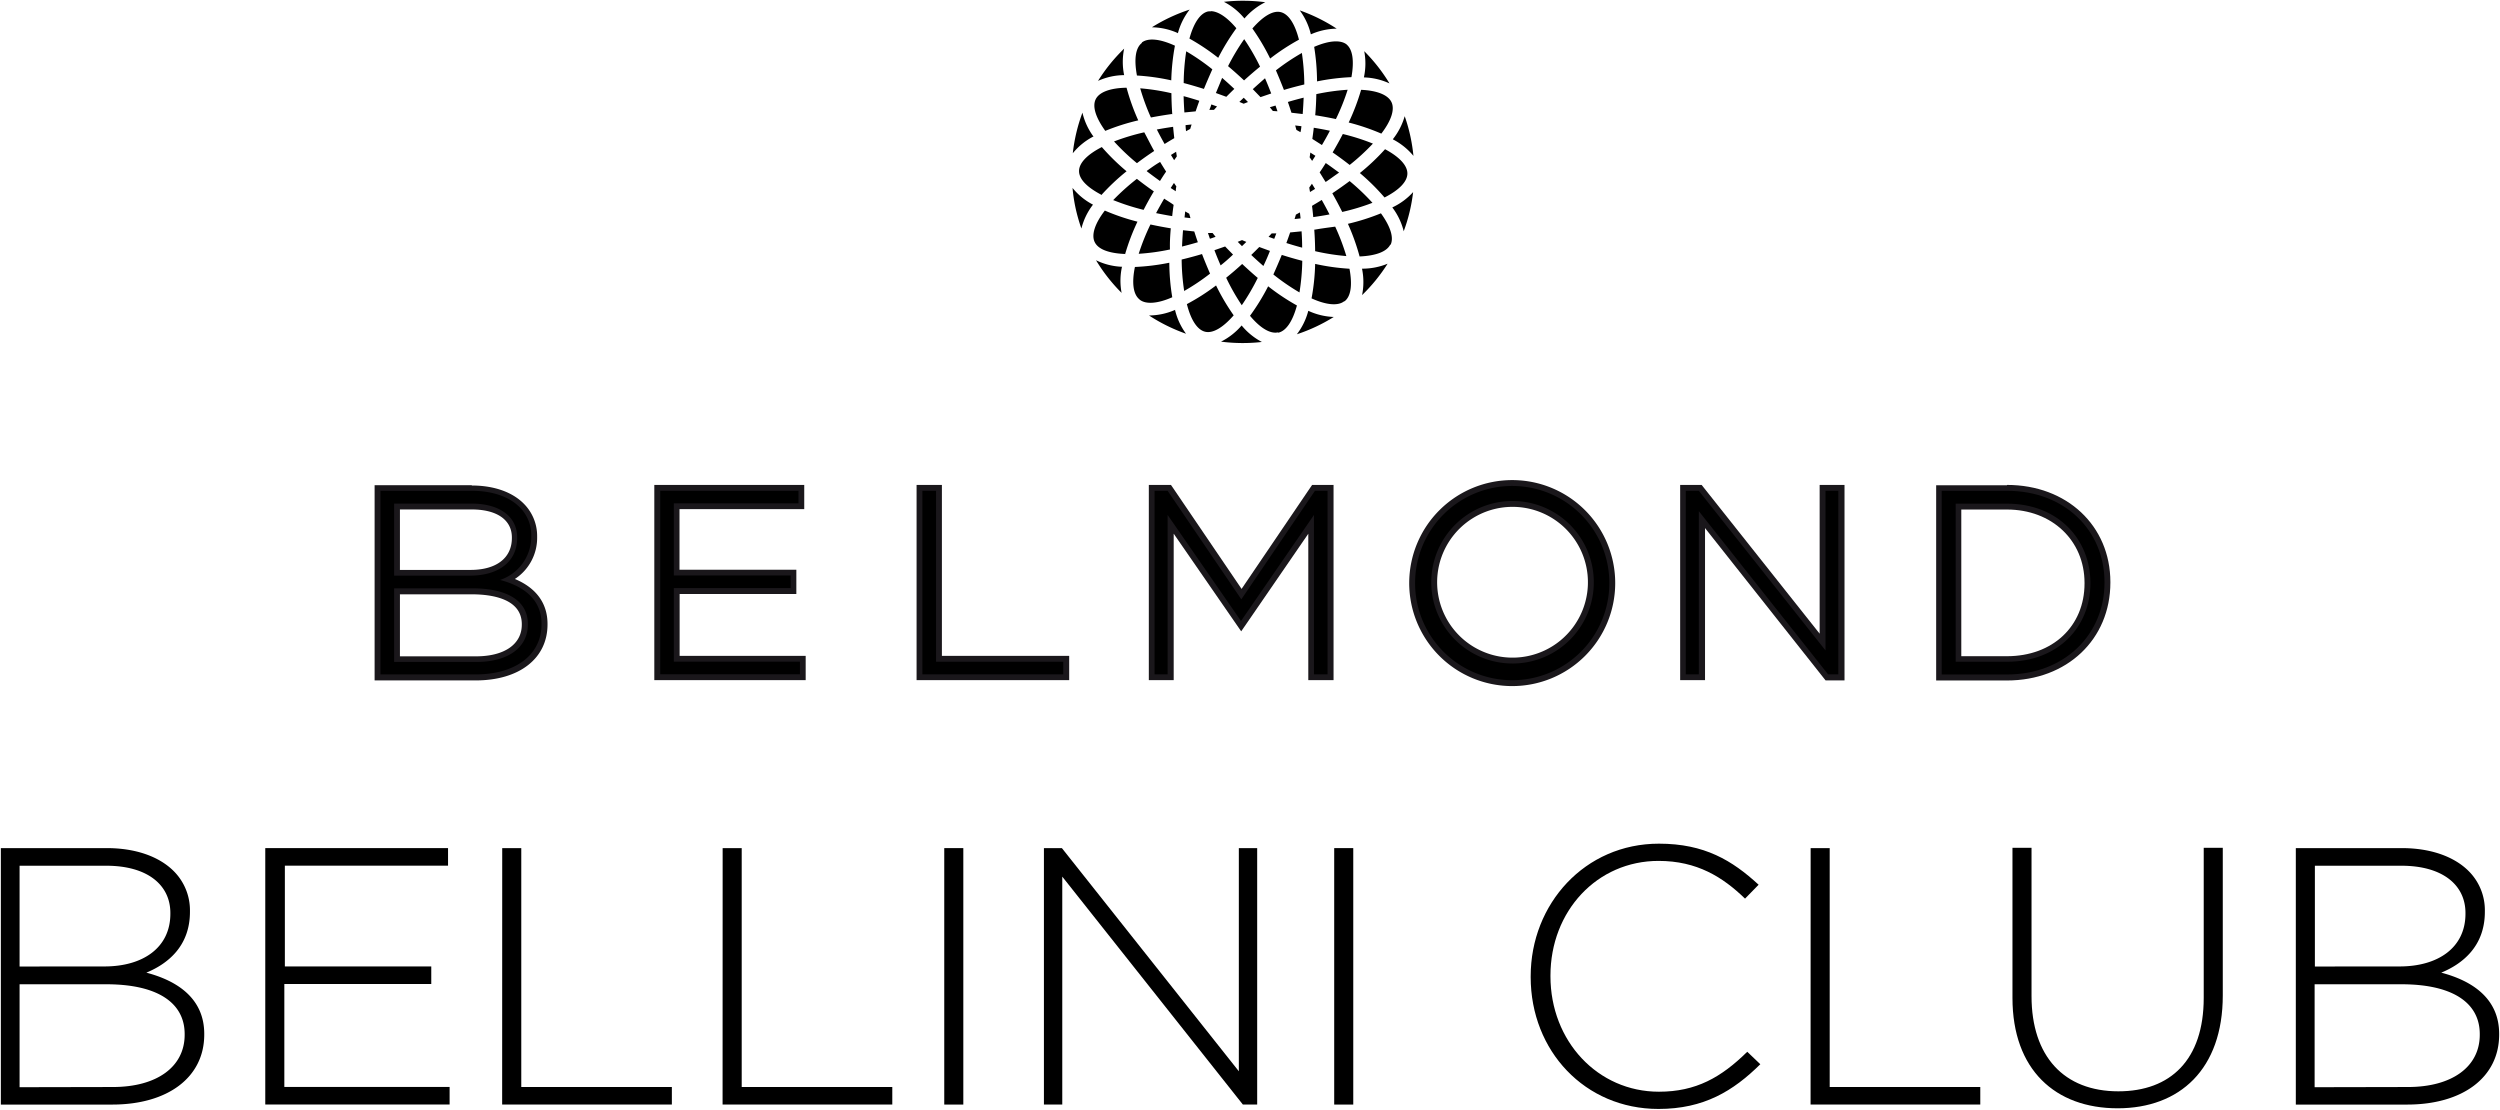 <svg width="383" height="170" viewBox="0 0 383 170" fill="none" xmlns="http://www.w3.org/2000/svg"><path d="M57.84 103.76v-29h14.44c3.23 0 5.94.93 7.63 2.63a6.47 6.47 0 0 1 1.93 4.73 7.25 7.25 0 0 1-4 6.66c3.64 1.26 5.55 3.59 5.55 6.8 0 5-4.14 8.2-10.54 8.2l-15.01-.02ZM73 100.93c4.58 0 7.42-2 7.42-5.29s-2.88-5.09-8.11-5.09H60.83v10.39l12.17-.01Zm-1-13.21c4.18 0 6.78-2 6.78-5.34 0-3-2.52-4.82-6.59-4.82H60.83v10.15l11.17.01Z" fill="#000"/><path d="M72.28 75.19c3.17 0 5.74.92 7.31 2.49a6 6 0 0 1 1.8 4.42v.08a7 7 0 0 1-4.78 6.67c3.37.88 6.35 2.81 6.35 6.71v.08c0 4.7-4 7.68-10.09 7.68H58.29V75.19h14m-11.9 13H72c4.21 0 7.23-2 7.23-5.78v-.08c0-3.09-2.54-5.18-7-5.18H60.38V88.2m0 13.21H73c4.82 0 7.87-2.2 7.87-5.74v-.08c0-3.45-3-5.46-8.55-5.46H60.38v11.28Zm11.9-27.08H57.39v29.91h15.49c6.67 0 11-3.36 11-8.57v-.08c0-3.15-1.71-5.51-5-6.89a7.53 7.53 0 0 0 3.41-6.48v-.08a7 7 0 0 0-2.07-5c-1.77-1.78-4.59-2.76-7.94-2.76v-.05Zm-11 3.72h11c3.85 0 6.14 1.6 6.14 4.29v.08c0 3.06-2.37 4.89-6.33 4.89H61.27V78l.01.05Zm0 13h11c2.86 0 7.66.59 7.66 4.57v.08c0 3-2.67 4.85-7 4.85H61.27V91l.01.05Z" fill="#1A171B"/><path d="M100.7 103.76V74.74h22.08v2.82h-19.11v10.16h17.9v2.82h-17.9v10.39h19.32v2.83H100.7Z" fill="#000"/><path d="M122.33 75.19v1.92h-19.1v11.05h17.9v1.93h-17.9v11.28h19.32v1.93h-21.4V75.19h21.19m.9-.9h-23v29.91h23.19v-3.72h-19.31V91H122v-3.72h-17.9V78h19.11v-3.7l.03-.01Z" fill="#1A171B"/><path d="M140.86 103.76V74.74h2.99v26.19h19.49v2.83h-22.48Z" fill="#000"/><path d="M143.4 75.19v26.19h19.49v1.93h-21.58V75.19h2.09Zm.9-.9h-3.88v29.91h23.38v-3.72h-19.5V74.29Z" fill="#1A171B"/><path d="M200.86 103.76V80.33l-10.73 15.6-10.79-15.61v23.44h-2.91V74.74h2.66l11.05 16.29 11.04-16.29h2.65v29.02h-2.97Z" fill="#000"/><path d="M203.38 75.19v28.12h-2.08V78.89l-11.18 16.25-11.24-16.25v24.42h-2V75.19h2l11.29 16.63 11.28-16.63h2m.9-.9h-3.33l-.27.39-10.54 15.54-10.55-15.54-.27-.39H176v29.91h3.81V81.76l9.6 13.89.74 1.07.74-1.07 9.54-13.88v22.43h3.87V74.3l.05-.01Z" fill="#1A171B"/><path d="m279.84 103.76-19.13-24.15v24.15h-2.91V74.74h2.63l18.74 23.63V74.74h2.91v29.02h-2.24Z" fill="#000"/><path d="M281.63 75.19v28.12h-1.57l-19.8-25v25h-2V75.19h2l19.41 24.46V75.19h2m.9-.9h-3.8v22.79l-17.81-22.45-.27-.34h-3.29v29.91h3.81V80.9l18.2 23 .27.34h2.9V74.3l-.01-.01Z" fill="#1A171B"/><path d="M297.07 103.76v-29h10.4c8.92 0 15.39 6.07 15.39 14.43s-6.47 14.59-15.39 14.59l-10.4-.02Zm10.4-2.83c7.26 0 12.33-4.77 12.33-11.6s-5.18-11.77-12.33-11.77h-7.42v23.37h7.42Z" fill="#000"/><path d="M307.47 75.19c8.84 0 14.94 6.06 14.94 14v.08c0 7.91-6.1 14.06-14.94 14.06h-10V75.19h10Zm-7.86 26.19h7.86c7.83 0 12.78-5.34 12.78-12v-.08c0-6.67-4.95-12.14-12.78-12.14h-7.86v24.26m7.86-27.08h-10.85v29.91h10.85c9.18 0 15.84-6.29 15.84-15v-.08c0-8.62-6.66-14.88-15.84-14.88v.05Zm-7 3.72h7c6.88 0 11.88 4.73 11.88 11.24v.08c0 6.57-4.89 11.15-11.88 11.15h-7V78v.06Z" fill="#1A171B"/><path d="M247 89.34A15.329 15.329 0 1 1 231.72 74 15.32 15.32 0 0 1 247 89.34ZM231.72 77.2a12.003 12.003 0 0 0-11.086 7.408 11.994 11.994 0 0 0 2.601 13.077A12 12 0 1 0 231.72 77.2Z" fill="#000" stroke="#1A171B" stroke-width=".9" stroke-miterlimit="11"/><path d="m185.58 16 .87.31-.47.52h-.71c.1-.21.21-.5.31-.83Zm13.57 16.54-.62.34c-.06.22-.127.447-.2.68l.92-.1c-.03-.25-.06-.56-.1-.88v-.04Zm-17.7-15.31 1.72-.17c.19-.56.38-1.1.57-1.62-.82-.26-1.63-.5-2.41-.71.02.8.06 1.64.12 2.5Zm8.42-1.62.66.28.66-.26-.65-.66-.67.64Zm-8.53-2.89c1 .26 2 .56 3.1.9.41-1 .84-2 1.29-3a33.223 33.223 0 0 0-4-2.76 34.236 34.236 0 0 0-.39 4.86Zm18 6.61-.92-.11.19.68.62.35c.08-.31.12-.62.15-.92h-.04Zm-4.8-2.9.46.57.71.05-.3-.88-.87.26Zm-2.63-2.79 1.2 1.24 1.64-.56c-.31-.8-.62-1.58-.95-2.33-.6.53-1.23 1.08-1.85 1.65h-.04Zm-5.66.6 1.62.59c.44-.44.84-.84 1.23-1.21a68.07 68.07 0 0 0-1.87-1.69c-.3.76-.63 1.53-.95 2.31h-.03Zm8.28 24.19-1.61-.59c-.42.43-.83.83-1.23 1.22.62.59 1.25 1.15 1.86 1.69.36-.75.7-1.53 1.01-2.32h-.03Zm1-2.67h-.71l-.48.52.87.31.32-.83Zm-4.59 1.3-.66-.28-.66.27.65.66.67-.65Zm-9.7-1.78c-.07.85-.12 1.69-.15 2.49.8-.2 1.61-.42 2.42-.66-.19-.54-.37-1.09-.55-1.65l-1.72-.19v.01Zm18.24 4.67c-1-.26-2.05-.56-3.11-.9-.41 1-.84 2-1.29 3a33 33 0 0 0 4 2.75 34.57 34.57 0 0 0 .43-4.85h-.03Zm-18.1 4.65a33.343 33.343 0 0 0 4-2.68c-.43-1-.85-2-1.23-3a57.368 57.368 0 0 1-3.12.84 33.39 33.39 0 0 0 .39 4.84h-.04Zm4.39-8.9h-.71l.3.88.87-.3-.46-.58Zm13.6-.26-1.72.17c-.19.55-.38 1.09-.58 1.62.82.26 1.63.5 2.42.71 0-.81-.03-1.64-.09-2.5h-.03ZM188.9 39c-.4-.41-.81-.82-1.21-1.24l-1.64.57c.3.79.62 1.57.95 2.33.65-.51 1.29-1.07 1.9-1.66Zm12.58-21.35c1.1.18 2.16.37 3.18.59a33.265 33.265 0 0 0 1.8-4.49 33.603 33.603 0 0 0-4.8.67c-.02 1.07-.07 2.15-.17 3.26l-.01-.03Zm-.79 11.77.78-.48-.48-.79-.41.58c.04.27.08.49.12.72l-.01-.03Zm-19.23 3.89.92.11c-.06-.23-.13-.45-.19-.68l-.62-.35c-.03.34-.07.61-.1.95l-.01-.03Zm19.16-9.24.4.58.5-.78-.78-.5c-.03.28-.06.51-.11.74l-.01-.04Zm.44-2.78 1.46.93c.44-.74.85-1.48 1.22-2.19-.79-.17-1.62-.32-2.47-.46-.06.56-.14 1.13-.22 1.71l.01.01Zm2.06 3.67c-.31.49-.63 1-.95 1.45.3.47.61 1 .92 1.47.72-.48 1.41-1 2.06-1.44-.62-.44-1.3-.96-2.01-1.44l-.02-.04ZM201 31.54c.08.6.14 1.18.19 1.72.83-.12 1.67-.25 2.49-.41a60.264 60.264 0 0 0-1.19-2.22c-.49.32-1.01.61-1.49.91Zm9.33-9.54a33.27 33.27 0 0 0-4.61-1.47c-.47.92-1 1.86-1.56 2.82a55.1 55.1 0 0 1 2.61 1.92 33.35 33.35 0 0 0 3.56-3.27Zm-4-15.17c-.94-.76-2.75-.63-5 .35.283 1.75.43 3.518.44 5.29a33.433 33.433 0 0 1 5.27-.65c.44-2.47.2-4.23-.75-5.01l.04.02Zm-.36 39.34c1-.75 1.23-2.52.77-5a33.24 33.24 0 0 1-5.26-.74 32.722 32.722 0 0 1-.55 5.28c2.23 1.02 4.07 1.19 5 .44l.04.02Zm3-34.31a9.987 9.987 0 0 1 3.9.92A25.995 25.995 0 0 0 209 7.84a10.01 10.01 0 0 1-.05 4.01l.02.01Zm-.45 1.91a33.822 33.822 0 0 1-1.9 5 33.44 33.44 0 0 1 5 1.7c1.53-2 2.08-3.7 1.56-4.81-.52-1.11-2.18-1.79-4.68-1.9l.02.01Zm-26.8 6.32.62-.34.21-.68-.92.1c0 .29.03.6.07.91l.02.01Zm19.13-14.84a10.153 10.153 0 0 1 3.93-.86 26.235 26.235 0 0 0-5.66-2.8 9.991 9.991 0 0 1 1.7 3.66h.03Zm.5 30c.08 1.11.12 2.19.13 3.23a33.75 33.75 0 0 0 4.78.75 33.939 33.939 0 0 0-1.71-4.51c-1.08.15-2.15.28-3.23.48l.03.05Zm10.77-5c2.25-1.15 3.48-2.43 3.49-3.66.01-1.23-1.2-2.54-3.42-3.73a33.167 33.167 0 0 1-3.86 3.65 33.397 33.397 0 0 1 3.76 3.72l.03.02Zm-5.36-2.51c-.83.62-1.72 1.25-2.65 1.87a60.17 60.17 0 0 1 1.52 2.86 33.703 33.703 0 0 0 4.63-1.4 34.377 34.377 0 0 0-3.52-3.35l.02.02Zm-38.9-12.53c-.54 1.1 0 2.8 1.47 4.84a32.88 32.88 0 0 1 5.05-1.61 33.203 33.203 0 0 1-1.79-5c-2.51.04-4.19.67-4.73 1.77Zm40.81 26c.266 1.32.266 2.68 0 4a26.188 26.188 0 0 0 3.91-4.81c-1.24.509-2.569.767-3.91.76v.05Zm-36.76-.34a9.93 9.93 0 0 1-4-1 26.12 26.12 0 0 0 3.92 5 9.905 9.905 0 0 1 .07-4.05l.01.05Zm8.12 6.6c-1.26.557-2.622.85-4 .86a26.365 26.365 0 0 0 5.67 2.8 10.098 10.098 0 0 1-1.7-3.71l.03.05Zm12.68-4.87c-.79-.67-1.6-1.4-2.41-2.16-.79.73-1.61 1.43-2.45 2.11a33.34 33.34 0 0 0 2.39 4.21 33.958 33.958 0 0 0 2.46-4.21l.01.05Zm-20.35-3.64a32.957 32.957 0 0 1 1.9-5 33.126 33.126 0 0 1-5-1.7c-1.53 2-2.08 3.7-1.56 4.81.52 1.11 2.13 1.73 4.65 1.84l.01.05Zm-4.81-18a10.01 10.01 0 0 1-1.72-3.7 26.241 26.241 0 0 0-1.48 6.22 9.9 9.9 0 0 1 3.2-2.59v.07Zm32.17-6c-.8.2-1.61.42-2.42.66.19.54.37 1.09.55 1.65l1.72.2c.07-.92.12-1.76.15-2.57v.06Zm-31 14.93a33.347 33.347 0 0 1 3.87-3.65 33.619 33.619 0 0 1-3.79-3.71c-2.25 1.15-3.48 2.44-3.49 3.66-.01 1.22 1.15 2.45 3.38 3.63l.03.07ZM189 48.31a33.428 33.428 0 0 1-2.7-4.58 32.765 32.765 0 0 1-4.47 2.86c.62 2.45 1.6 3.94 2.79 4.23 1.19.29 2.73-.62 4.38-2.51Zm11.43-.69a10.076 10.076 0 0 1-1.75 3.59 25.995 25.995 0 0 0 5.65-2.65 10.224 10.224 0 0 1-3.91-.95l.01.01Zm-9.78-44.79a10.22 10.22 0 0 1 3.19-2.49 26.13 26.13 0 0 0-6.34-.06 9.994 9.994 0 0 1 3.14 2.54l.01.01Zm-23.19 28.53a9.86 9.86 0 0 1-3.15-2.57c.087.96.227 1.915.42 2.86.239 1.14.553 2.262.94 3.36a9.92 9.92 0 0 1 1.78-3.66l.01.01Zm22.76 18.5a10.108 10.108 0 0 1-3.16 2.48c2.077.269 4.179.285 6.26.05a10.046 10.046 0 0 1-3.11-2.54l.01.01Zm-18-38.34a10 10 0 0 1 0-4.07 26.186 26.186 0 0 0-4 4.94 9.89 9.89 0 0 1 3.96-.88l.04.01Zm40.81 26c.54-1.1 0-2.8-1.47-4.84a33.389 33.389 0 0 1-5.06 1.61 33.453 33.453 0 0 1 1.79 5c2.49-.11 4.16-.73 4.71-1.83l.03.06Zm.4-16.15a10.147 10.147 0 0 1 3.11 2.51 27.189 27.189 0 0 0-.43-2.81 25.38 25.38 0 0 0-.91-3.27 10.085 10.085 0 0 1-1.81 3.52l.04.05Zm-.09 10.46a10.001 10.001 0 0 1 1.71 3.6 25.97 25.97 0 0 0 1.44-6 10.004 10.004 0 0 1-3.19 2.35l.04.05Zm-17.51 19.14c1.2-.26 2.2-1.73 2.86-4.17a33.349 33.349 0 0 1-4.41-2.94 33.385 33.385 0 0 1-2.78 4.52c1.56 1.87 3.09 2.8 4.29 2.54l.04.05Zm-20.88-44.4c-1 .76-1.23 2.52-.77 5 1.77.107 3.529.354 5.26.74.046-1.782.233-3.558.56-5.31-2.31-1.06-4.12-1.23-5.08-.48l.03.05Zm5.5-1.46a9.998 9.998 0 0 1 1.8-3.64 26.223 26.223 0 0 0-5.78 2.71 10 10 0 0 1 3.95.88l.03.05Zm-4.74 21.14c.65.5 1.33 1 2 1.48.31-.5.63-1 .94-1.44-.313-.493-.62-.987-.92-1.48-.73.42-1.39.9-2.05 1.38l.03.06Zm4.47-3-.79.49.49.8.41-.58-.11-.71Zm-.28-2.09c-.07-.61-.13-1.18-.18-1.73-.84.12-1.67.257-2.49.41.373.74.77 1.48 1.19 2.22.49-.31 1-.61 1.49-.9h-.01ZM199.47 8.1a33.354 33.354 0 0 0-4 2.68c.43 1 .84 2 1.23 3 1-.31 2.09-.59 3.12-.84a34.975 34.975 0 0 0-.38-4.87l.03.03Zm-7.58-3.7a33.47 33.47 0 0 1 2.7 4.57A33.174 33.174 0 0 1 199 6.08c-.62-2.45-1.6-3.93-2.79-4.22-1.19-.29-2.7.62-4.35 2.51l.03.03Zm-3.72 5.76c.79.67 1.6 1.39 2.42 2.16a59.564 59.564 0 0 1 2.45-2.11A33.152 33.152 0 0 0 190.61 6a34.39 34.39 0 0 0-2.47 4.13l.03.03Zm-2.67-8.41a2 2 0 0 0-.41 0c-1.2.26-2.2 1.73-2.87 4.16a33.648 33.648 0 0 1 4.41 2.95 34.18 34.18 0 0 1 2.78-4.53c-1.41-1.69-2.82-2.62-3.94-2.62l.03.04Zm-7.16 28.7c-.43.74-.84 1.47-1.23 2.2.79.16 1.62.32 2.47.46.06-.56.13-1.14.22-1.72-.52-.39-1.01-.66-1.49-.98l.03.04Zm1.91-1.84-.4-.58-.5.77.78.5c0-.3.04-.49.08-.73l.04.04Zm-5.66 17.29c.94.76 2.75.63 5-.36a33.133 33.133 0 0 1-.45-5.29 33.646 33.646 0 0 1-5.27.65c-.5 2.42-.27 4.18.69 4.96l.03.04Zm5-28.39c-.08-1.11-.12-2.19-.13-3.23a33.136 33.136 0 0 0-4.78-.75 33.52 33.52 0 0 0 1.64 4.47c1.05-.2 2.13-.38 3.2-.53l.07.04Zm-5.4 7.48c.83-.63 1.71-1.25 2.63-1.86-.54-.95-1-1.91-1.52-2.86a33.745 33.745 0 0 0-4.63 1.4 33.7 33.7 0 0 0 3.45 3.28l.07.04Zm5.24 10a60.33 60.33 0 0 1-3.18-.6 33.712 33.712 0 0 0-1.8 4.49 33.092 33.092 0 0 0 4.79-.66c-.04-1.04.03-2.12.12-3.22l.07-.01Zm-8.84-4.32a33.735 33.735 0 0 0 4.61 1.48c.48-.93 1-1.88 1.57-2.83-.9-.62-1.77-1.27-2.6-1.92a34.004 34.004 0 0 0-3.65 3.28l.07-.01Z" fill="#000"/><path d="M.13 129.93h16.22c4.43 0 8 1.29 10.22 3.48a8.476 8.476 0 0 1 2.53 6.17v.11c0 5.33-3.48 8-6.68 9.32 4.72 1.24 8.87 3.93 8.87 9.38v.11c0 6.57-5.61 10.72-14.09 10.72H.13v-39.29ZM16 148.06c5.89 0 10.1-2.86 10.1-8.08v-.11c0-4.32-3.54-7.24-9.82-7.24H3v15.44l13-.01Zm1.29 18.47c6.74 0 11-3.09 11-8v-.11c0-4.83-4.21-7.63-12-7.63H3v15.77l14.29-.03Z" fill="#000"/><path d="M40.64 129.93h28v2.69h-25v15.44h22.43v2.69H43.56v15.77h25.32v2.69H40.64v-39.28Z" fill="#000"/><path d="M76.94 129.93h2.92v36.6h23.07v2.69h-26l.01-39.29Z" fill="#000"/><path d="M110.71 129.93h2.92v36.6h23.07v2.69h-26l.01-39.29Z" fill="#000"/><path d="M144.66 129.93h2.92v39.29h-2.92v-39.29Z" fill="#000"/><path d="M159.93 129.93h2.75l27.11 34.19v-34.19h2.81v39.29h-2.19l-27.67-34.92v34.92h-2.81v-39.29Z" fill="#000"/><path d="M204.4 129.93h2.92v39.29h-2.92v-39.29Z" fill="#000"/><path d="M234.5 149.68v-.11c0-11.11 8.31-20.32 19.65-20.32 7 0 11.23 2.58 15.27 6.29l-2.08 2.13c-3.42-3.31-7.36-5.78-13.25-5.78-9.43 0-16.56 7.69-16.56 17.57v.11c0 9.93 7.24 17.68 16.62 17.68 5.67 0 9.54-2.19 13.53-6.12l2 1.91c-4.15 4.1-8.64 6.85-15.6 6.85-11.27 0-19.58-8.89-19.58-20.21Z" fill="#000"/><path d="M277.39 129.93h2.92v36.6h23.07v2.69h-26l.01-39.29Z" fill="#000"/><path d="M308.31 152.88v-23h2.92v22.72c0 9.26 5 14.59 13.3 14.59 8 0 13.08-4.83 13.08-14.31v-23h2.92v22.62c0 11.28-6.57 17.29-16.11 17.29s-16.11-5.9-16.11-16.91Z" fill="#000"/><path d="M351.72 129.93h16.22c4.44 0 8 1.29 10.22 3.48a8.458 8.458 0 0 1 2.52 6.17v.11c0 5.33-3.48 8-6.68 9.32 4.72 1.24 8.87 3.93 8.87 9.38v.11c0 6.57-5.61 10.72-14.09 10.72h-17.06v-39.29Zm15.89 18.13c5.89 0 10.1-2.86 10.1-8.08v-.11c0-4.32-3.54-7.24-9.82-7.24h-13.25v15.44l12.97-.01Zm1.29 18.47c6.74 0 11-3.09 11-8v-.11c0-4.83-4.21-7.63-12-7.63h-13.3v15.77l14.3-.03Z" fill="#000"/></svg>